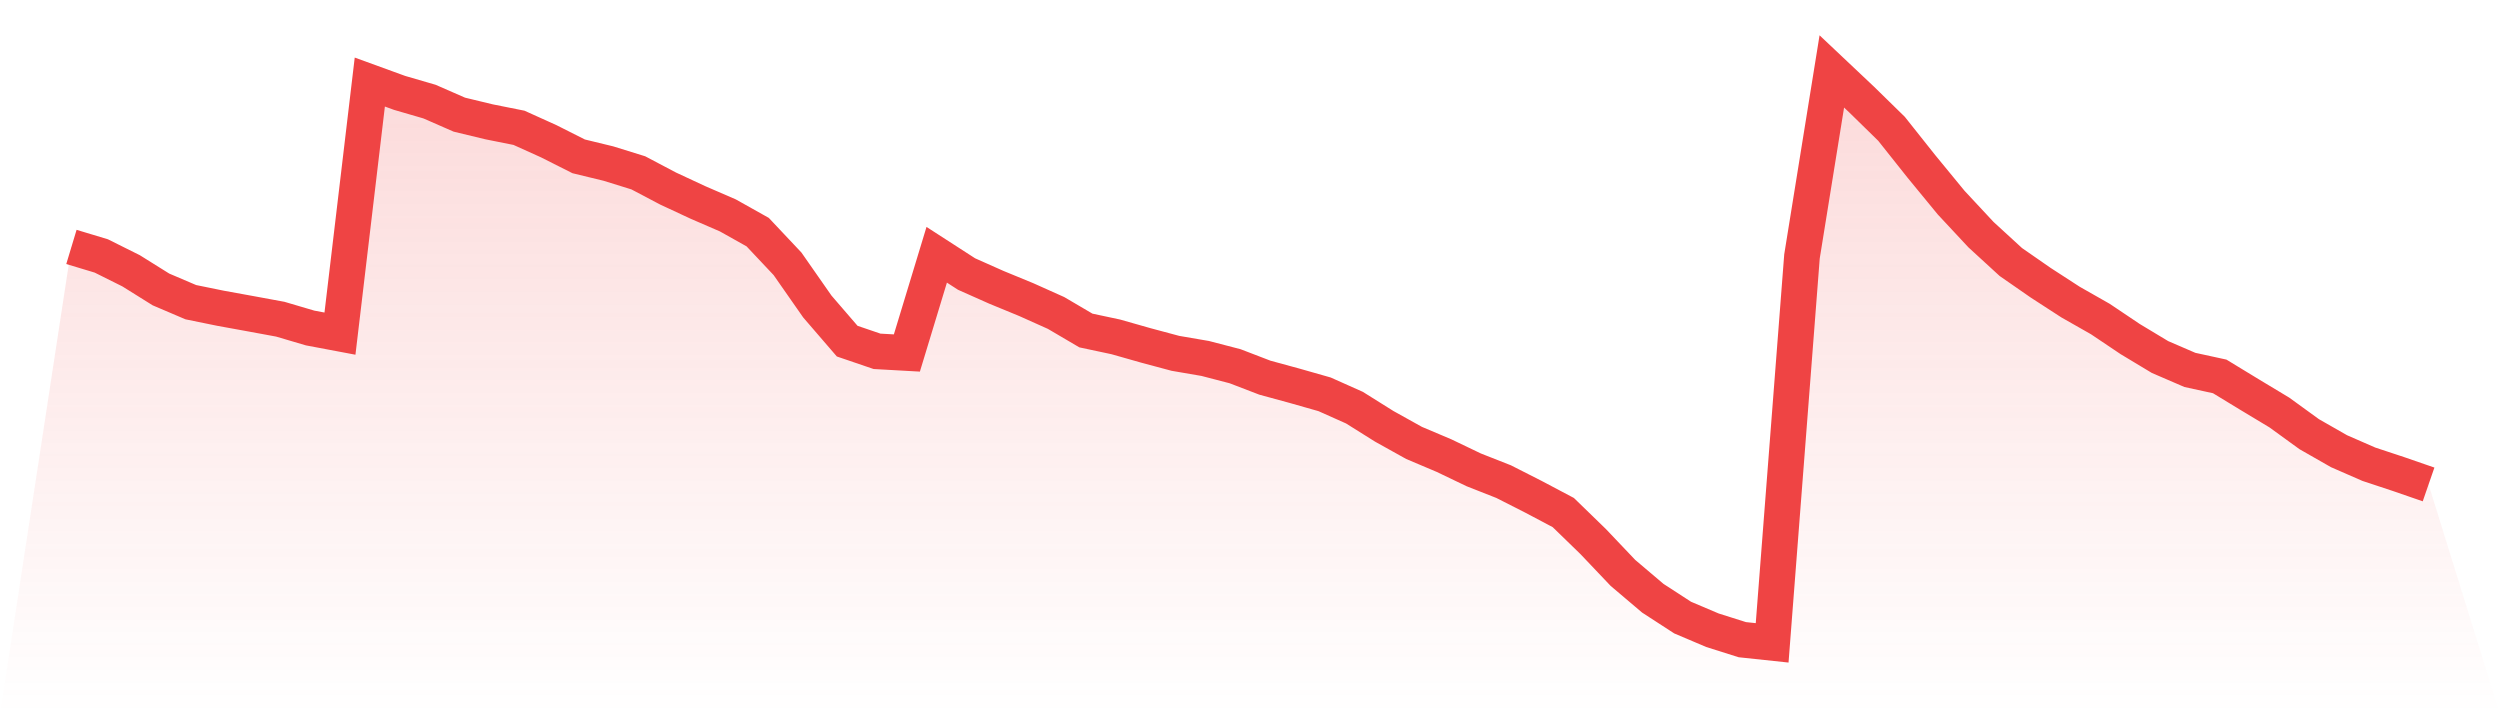 <svg viewBox="0 0 140 40" xmlns="http://www.w3.org/2000/svg">
<defs>
<linearGradient id="gradient" x1="0" x2="0" y1="0" y2="1">
<stop offset="0%" stop-color="#ef4444" stop-opacity="0.2"/>
<stop offset="100%" stop-color="#ef4444" stop-opacity="0"/>
</linearGradient>
</defs>
<path d="M4,13.828 L4,13.828 L5.671,14.332 L7.342,15.165 L9.013,16.209 L10.684,16.922 L12.354,17.263 L14.025,17.567 L15.696,17.875 L17.367,18.368 L19.038,18.683 L20.709,4.595 L22.38,5.203 L24.051,5.689 L25.722,6.42 L27.392,6.823 L29.063,7.157 L30.734,7.912 L32.405,8.755 L34.076,9.161 L35.747,9.68 L37.418,10.561 L39.089,11.339 L40.759,12.062 L42.43,12.999 L44.101,14.773 L45.772,17.166 L47.443,19.104 L49.114,19.674 L50.785,19.768 L52.456,14.267 L54.127,15.346 L55.797,16.089 L57.468,16.777 L59.139,17.526 L60.81,18.508 L62.481,18.864 L64.152,19.339 L65.823,19.787 L67.494,20.074 L69.165,20.509 L70.835,21.15 L72.506,21.606 L74.177,22.082 L75.848,22.828 L77.519,23.875 L79.19,24.805 L80.861,25.512 L82.532,26.313 L84.203,26.971 L85.873,27.819 L87.544,28.703 L89.215,30.325 L90.886,32.084 L92.557,33.501 L94.228,34.585 L95.899,35.294 L97.57,35.822 L99.24,36 L100.911,14.359 L102.582,4 L104.253,5.577 L105.924,7.212 L107.595,9.315 L109.266,11.349 L110.937,13.142 L112.608,14.674 L114.278,15.833 L115.949,16.916 L117.62,17.866 L119.291,18.988 L120.962,19.994 L122.633,20.715 L124.304,21.079 L125.975,22.096 L127.646,23.102 L129.316,24.314 L130.987,25.268 L132.658,25.998 L134.329,26.551 L136,27.129 L140,40 L0,40 z" fill="url(#gradient)"/>
<path d="M4,13.828 L4,13.828 L5.671,14.332 L7.342,15.165 L9.013,16.209 L10.684,16.922 L12.354,17.263 L14.025,17.567 L15.696,17.875 L17.367,18.368 L19.038,18.683 L20.709,4.595 L22.38,5.203 L24.051,5.689 L25.722,6.42 L27.392,6.823 L29.063,7.157 L30.734,7.912 L32.405,8.755 L34.076,9.161 L35.747,9.68 L37.418,10.561 L39.089,11.339 L40.759,12.062 L42.43,12.999 L44.101,14.773 L45.772,17.166 L47.443,19.104 L49.114,19.674 L50.785,19.768 L52.456,14.267 L54.127,15.346 L55.797,16.089 L57.468,16.777 L59.139,17.526 L60.81,18.508 L62.481,18.864 L64.152,19.339 L65.823,19.787 L67.494,20.074 L69.165,20.509 L70.835,21.15 L72.506,21.606 L74.177,22.082 L75.848,22.828 L77.519,23.875 L79.19,24.805 L80.861,25.512 L82.532,26.313 L84.203,26.971 L85.873,27.819 L87.544,28.703 L89.215,30.325 L90.886,32.084 L92.557,33.501 L94.228,34.585 L95.899,35.294 L97.57,35.822 L99.24,36 L100.911,14.359 L102.582,4 L104.253,5.577 L105.924,7.212 L107.595,9.315 L109.266,11.349 L110.937,13.142 L112.608,14.674 L114.278,15.833 L115.949,16.916 L117.62,17.866 L119.291,18.988 L120.962,19.994 L122.633,20.715 L124.304,21.079 L125.975,22.096 L127.646,23.102 L129.316,24.314 L130.987,25.268 L132.658,25.998 L134.329,26.551 L136,27.129" fill="none" stroke="#ef4444" stroke-width="2"/>
</svg>
